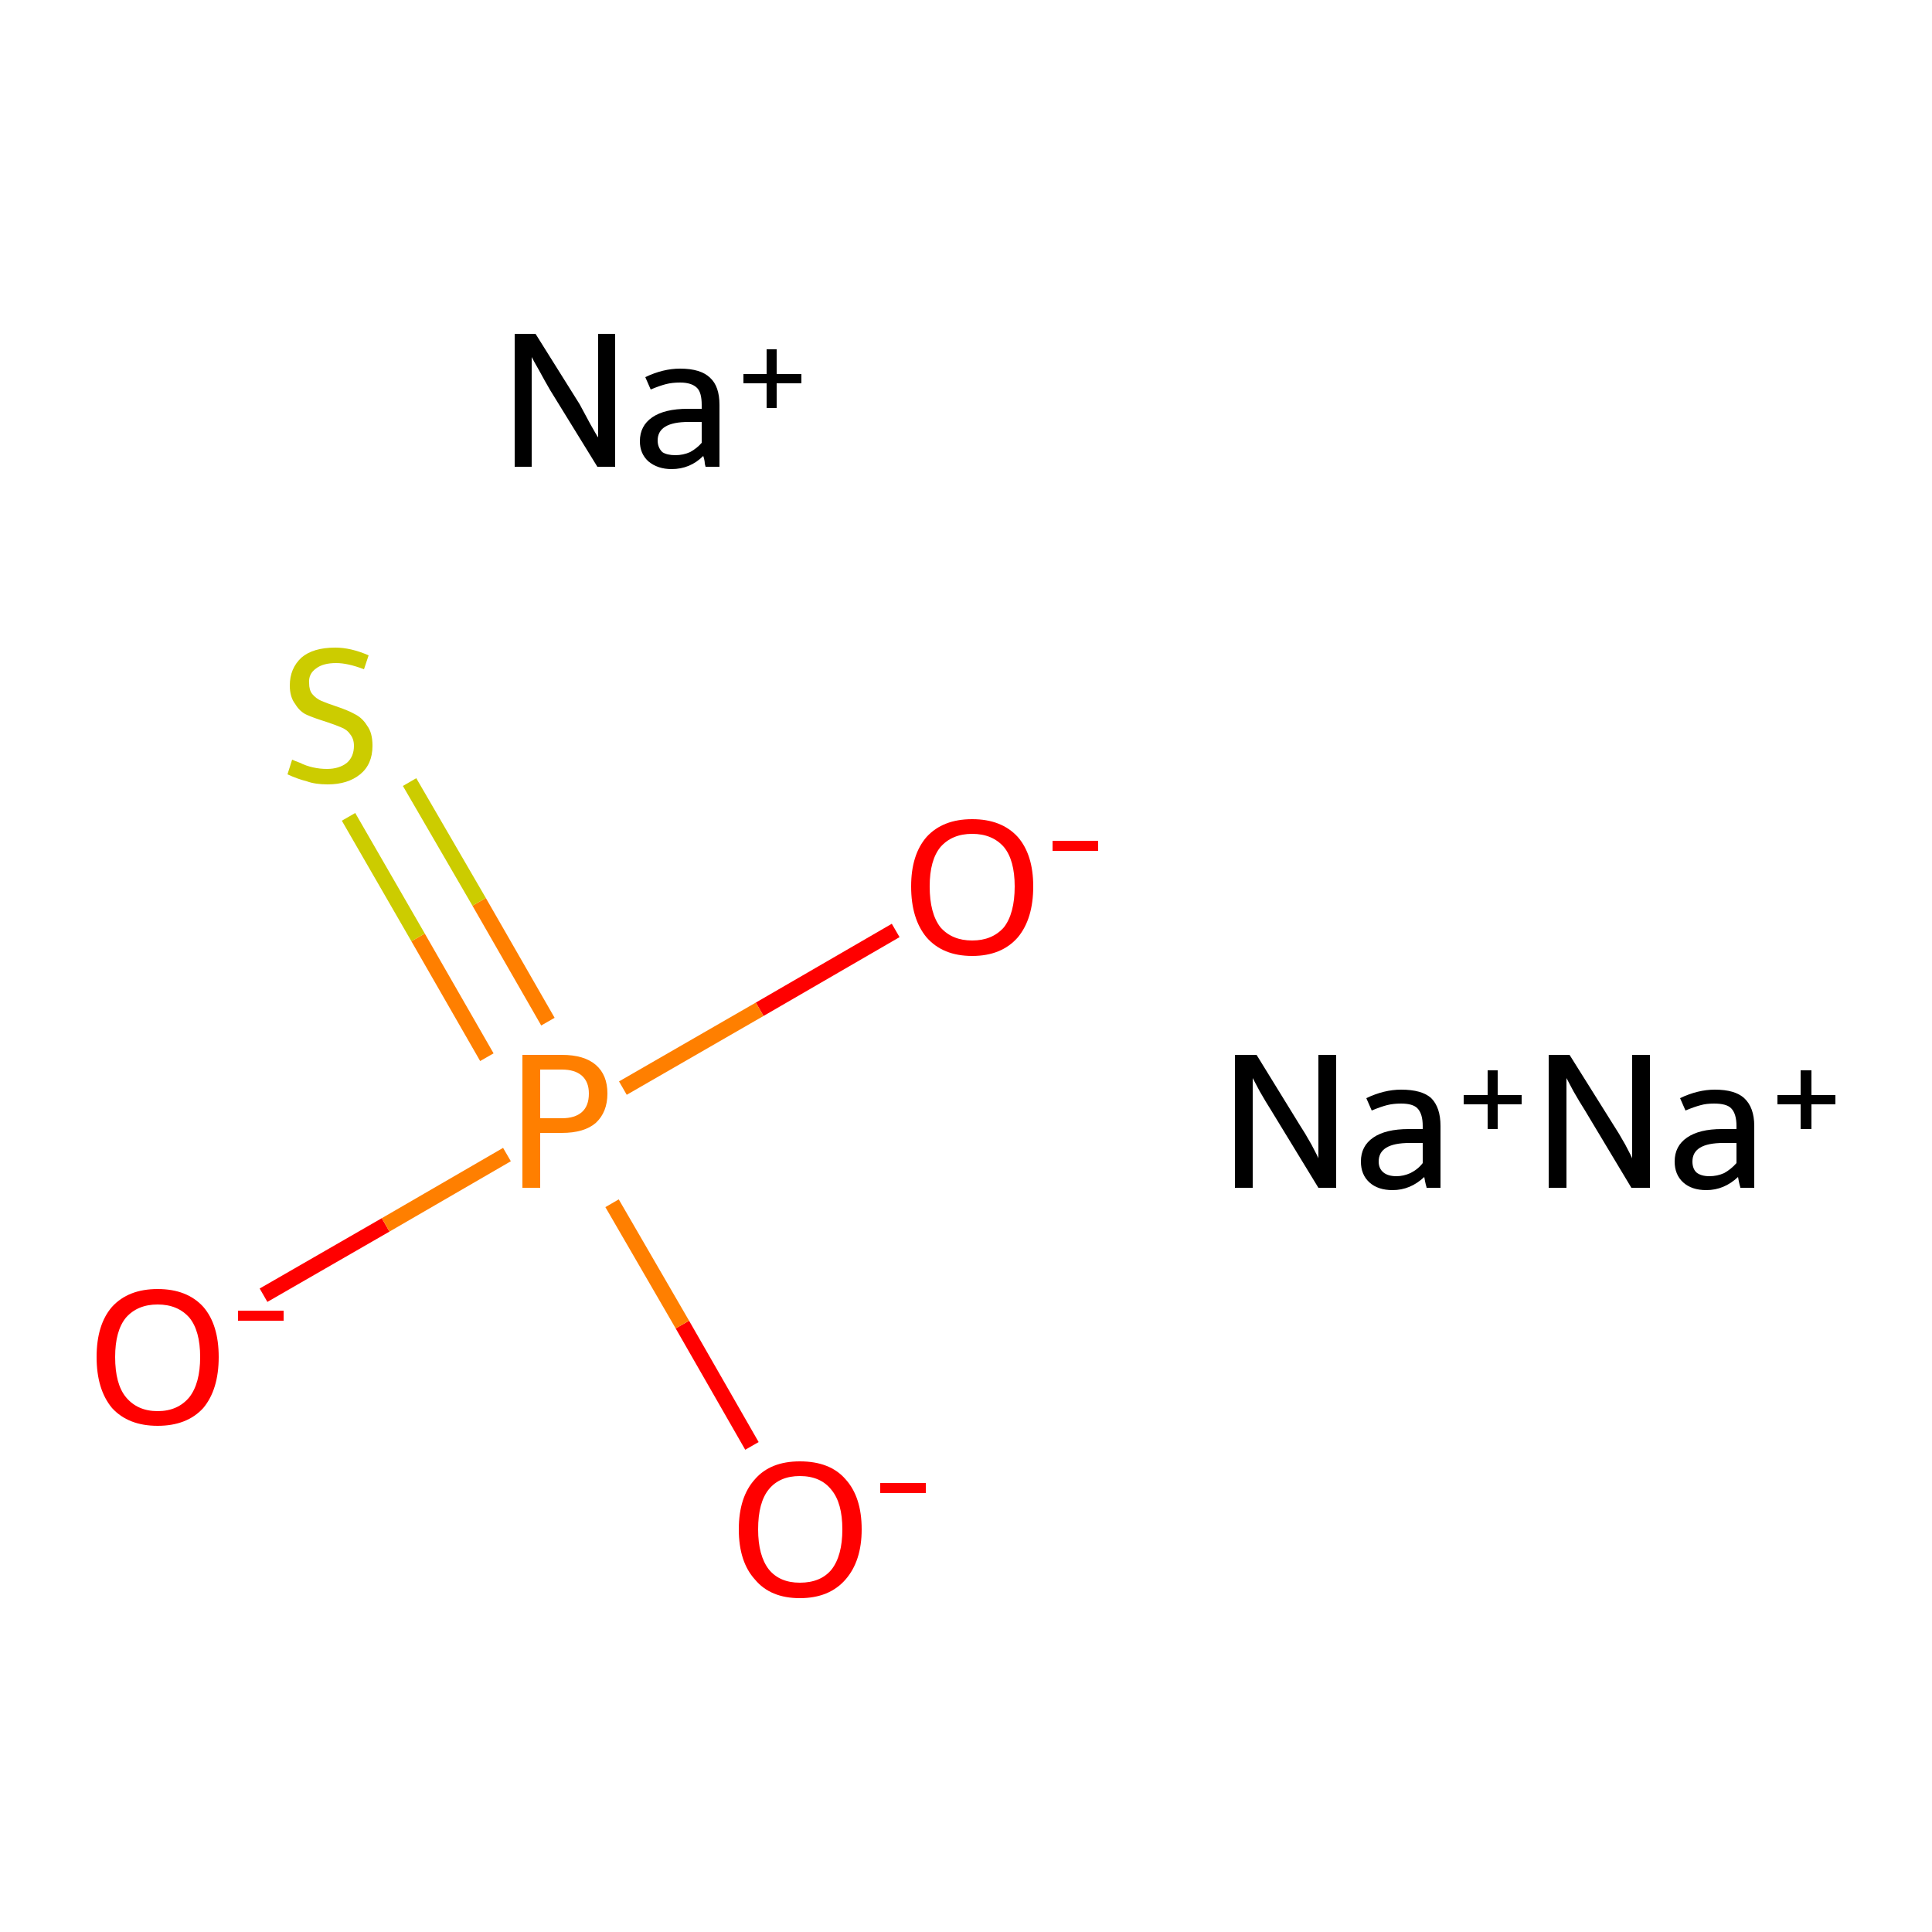 <?xml version='1.0' encoding='iso-8859-1'?>
<svg version='1.1' baseProfile='full'
              xmlns='http://www.w3.org/2000/svg'
                      xmlns:rdkit='http://www.rdkit.org/xml'
                      xmlns:xlink='http://www.w3.org/1999/xlink'
                  xml:space='preserve'
width='250px' height='250px' viewBox='0 0 250 250'>
<!-- END OF HEADER -->
<rect style='opacity:1.0;fill:#FFFFFF;stroke:none' width='250.0' height='250.0' x='0.0' y='0.0'> </rect>
<path class='bond-0 atom-3 atom-6' d='M 34.1,167.6 L 49.9,158.5' style='fill:none;fill-rule:evenodd;stroke:#FF0000;stroke-width:2.0px;stroke-linecap:butt;stroke-linejoin:miter;stroke-opacity:1' />
<path class='bond-0 atom-3 atom-6' d='M 49.9,158.5 L 65.6,149.4' style='fill:none;fill-rule:evenodd;stroke:#FF7F00;stroke-width:2.0px;stroke-linecap:butt;stroke-linejoin:miter;stroke-opacity:1' />
<path class='bond-1 atom-4 atom-6' d='M 115.9,120.4 L 98.3,130.6' style='fill:none;fill-rule:evenodd;stroke:#FF0000;stroke-width:2.0px;stroke-linecap:butt;stroke-linejoin:miter;stroke-opacity:1' />
<path class='bond-1 atom-4 atom-6' d='M 98.3,130.6 L 80.6,140.8' style='fill:none;fill-rule:evenodd;stroke:#FF7F00;stroke-width:2.0px;stroke-linecap:butt;stroke-linejoin:miter;stroke-opacity:1' />
<path class='bond-2 atom-5 atom-6' d='M 97.3,187.1 L 88.3,171.4' style='fill:none;fill-rule:evenodd;stroke:#FF0000;stroke-width:2.0px;stroke-linecap:butt;stroke-linejoin:miter;stroke-opacity:1' />
<path class='bond-2 atom-5 atom-6' d='M 88.3,171.4 L 79.2,155.7' style='fill:none;fill-rule:evenodd;stroke:#FF7F00;stroke-width:2.0px;stroke-linecap:butt;stroke-linejoin:miter;stroke-opacity:1' />
<path class='bond-3 atom-6 atom-7' d='M 70.9,132.2 L 62.0,116.7' style='fill:none;fill-rule:evenodd;stroke:#FF7F00;stroke-width:2.0px;stroke-linecap:butt;stroke-linejoin:miter;stroke-opacity:1' />
<path class='bond-3 atom-6 atom-7' d='M 62.0,116.7 L 53.0,101.2' style='fill:none;fill-rule:evenodd;stroke:#CCCC00;stroke-width:2.0px;stroke-linecap:butt;stroke-linejoin:miter;stroke-opacity:1' />
<path class='bond-3 atom-6 atom-7' d='M 63.0,136.8 L 54.1,121.3' style='fill:none;fill-rule:evenodd;stroke:#FF7F00;stroke-width:2.0px;stroke-linecap:butt;stroke-linejoin:miter;stroke-opacity:1' />
<path class='bond-3 atom-6 atom-7' d='M 54.1,121.3 L 45.1,105.7' style='fill:none;fill-rule:evenodd;stroke:#CCCC00;stroke-width:2.0px;stroke-linecap:butt;stroke-linejoin:miter;stroke-opacity:1' />
<path class='atom-0' d='M 162.6 136.5
L 168.2 145.6
Q 168.8 146.5, 169.7 148.1
Q 170.6 149.8, 170.6 149.9
L 170.6 136.5
L 172.9 136.5
L 172.9 153.7
L 170.6 153.7
L 164.5 143.7
Q 163.8 142.6, 163.0 141.2
Q 162.3 139.9, 162.1 139.5
L 162.1 153.7
L 159.8 153.7
L 159.8 136.5
L 162.6 136.5
' fill='#000000'/>
<path class='atom-0' d='M 176.1 150.3
Q 176.1 148.3, 177.7 147.2
Q 179.3 146.1, 182.3 146.1
L 184.1 146.1
L 184.1 145.7
Q 184.1 144.1, 183.4 143.4
Q 182.8 142.8, 181.3 142.8
Q 180.3 142.8, 179.5 143.0
Q 178.7 143.2, 177.5 143.7
L 176.8 142.1
Q 179.1 141.0, 181.3 141.0
Q 184.0 141.0, 185.2 142.1
Q 186.4 143.3, 186.4 145.7
L 186.4 153.7
L 184.6 153.7
Q 184.6 153.6, 184.5 153.3
Q 184.4 152.9, 184.3 152.3
Q 182.5 154.0, 180.2 154.0
Q 178.3 154.0, 177.2 153.0
Q 176.1 152.0, 176.1 150.3
M 178.4 150.3
Q 178.4 151.2, 179.0 151.7
Q 179.6 152.2, 180.7 152.2
Q 181.6 152.2, 182.5 151.8
Q 183.5 151.3, 184.1 150.5
L 184.1 147.9
L 182.4 147.9
Q 180.4 147.9, 179.4 148.5
Q 178.4 149.1, 178.4 150.3
' fill='#000000'/>
<path class='atom-0' d='M 189.4 141.7
L 192.5 141.7
L 192.5 138.5
L 193.8 138.5
L 193.8 141.7
L 196.9 141.7
L 196.9 142.9
L 193.8 142.9
L 193.8 146.1
L 192.5 146.1
L 192.5 142.9
L 189.4 142.9
L 189.4 141.7
' fill='#000000'/>
<path class='atom-1' d='M 69.3 43.2
L 75.0 52.3
Q 75.5 53.2, 76.4 54.9
Q 77.3 56.5, 77.4 56.6
L 77.4 43.2
L 79.6 43.2
L 79.6 60.4
L 77.3 60.4
L 71.2 50.5
Q 70.5 49.3, 69.8 48.0
Q 69.0 46.6, 68.8 46.2
L 68.8 60.4
L 66.6 60.4
L 66.6 43.2
L 69.3 43.2
' fill='#000000'/>
<path class='atom-1' d='M 82.8 57.1
Q 82.8 55.1, 84.4 54.0
Q 86.0 52.9, 89.0 52.9
L 90.8 52.9
L 90.8 52.4
Q 90.8 50.8, 90.2 50.2
Q 89.5 49.5, 88.0 49.5
Q 87.0 49.5, 86.2 49.7
Q 85.4 49.9, 84.2 50.4
L 83.5 48.8
Q 85.8 47.7, 88.0 47.7
Q 90.7 47.7, 91.9 48.9
Q 93.1 50.0, 93.1 52.4
L 93.1 60.4
L 91.3 60.4
Q 91.3 60.4, 91.2 60.0
Q 91.2 59.6, 91.0 59.0
Q 89.3 60.7, 86.9 60.7
Q 85.1 60.7, 83.9 59.7
Q 82.8 58.7, 82.8 57.1
M 85.1 57.0
Q 85.1 57.9, 85.7 58.5
Q 86.3 58.9, 87.4 58.9
Q 88.4 58.9, 89.3 58.5
Q 90.2 58.0, 90.8 57.3
L 90.8 54.6
L 89.1 54.6
Q 87.1 54.6, 86.1 55.2
Q 85.1 55.8, 85.1 57.0
' fill='#000000'/>
<path class='atom-1' d='M 96.2 48.4
L 99.2 48.4
L 99.2 45.2
L 100.5 45.2
L 100.5 48.4
L 103.7 48.4
L 103.7 49.6
L 100.5 49.6
L 100.5 52.8
L 99.2 52.8
L 99.2 49.6
L 96.2 49.6
L 96.2 48.4
' fill='#000000'/>
<path class='atom-2' d='M 203.1 136.5
L 208.8 145.6
Q 209.4 146.5, 210.3 148.1
Q 211.2 149.8, 211.2 149.9
L 211.2 136.5
L 213.5 136.5
L 213.5 153.7
L 211.1 153.7
L 205.1 143.7
Q 204.4 142.6, 203.6 141.2
Q 202.9 139.9, 202.7 139.5
L 202.7 153.7
L 200.4 153.7
L 200.4 136.5
L 203.1 136.5
' fill='#000000'/>
<path class='atom-2' d='M 216.7 150.3
Q 216.7 148.3, 218.3 147.2
Q 219.9 146.1, 222.8 146.1
L 224.7 146.1
L 224.7 145.7
Q 224.7 144.1, 224.0 143.4
Q 223.4 142.8, 221.8 142.8
Q 220.8 142.8, 220.1 143.0
Q 219.3 143.2, 218.1 143.7
L 217.4 142.1
Q 219.7 141.0, 221.9 141.0
Q 224.5 141.0, 225.7 142.1
Q 227.0 143.3, 227.0 145.7
L 227.0 153.7
L 225.2 153.7
Q 225.2 153.6, 225.1 153.3
Q 225.0 152.9, 224.9 152.3
Q 223.1 154.0, 220.8 154.0
Q 218.9 154.0, 217.8 153.0
Q 216.7 152.0, 216.7 150.3
M 219.0 150.3
Q 219.0 151.2, 219.5 151.7
Q 220.1 152.2, 221.2 152.2
Q 222.2 152.2, 223.1 151.8
Q 224.0 151.3, 224.7 150.5
L 224.7 147.9
L 223.0 147.9
Q 221.0 147.9, 220.0 148.5
Q 219.0 149.1, 219.0 150.3
' fill='#000000'/>
<path class='atom-2' d='M 230.0 141.7
L 233.0 141.7
L 233.0 138.5
L 234.4 138.5
L 234.4 141.7
L 237.5 141.7
L 237.5 142.9
L 234.4 142.9
L 234.4 146.1
L 233.0 146.1
L 233.0 142.9
L 230.0 142.9
L 230.0 141.7
' fill='#000000'/>
<path class='atom-3' d='M 12.5 175.6
Q 12.5 171.4, 14.5 169.1
Q 16.6 166.8, 20.4 166.8
Q 24.2 166.8, 26.3 169.1
Q 28.3 171.4, 28.3 175.6
Q 28.3 179.8, 26.3 182.2
Q 24.2 184.5, 20.4 184.5
Q 16.6 184.5, 14.5 182.2
Q 12.5 179.8, 12.5 175.6
M 20.4 182.6
Q 23.0 182.6, 24.5 180.8
Q 25.9 179.0, 25.9 175.6
Q 25.9 172.2, 24.5 170.5
Q 23.0 168.8, 20.4 168.8
Q 17.8 168.8, 16.3 170.5
Q 14.9 172.2, 14.9 175.6
Q 14.9 179.1, 16.3 180.8
Q 17.8 182.6, 20.4 182.6
' fill='#FF0000'/>
<path class='atom-3' d='M 30.8 169.6
L 36.7 169.6
L 36.7 170.9
L 30.8 170.9
L 30.8 169.6
' fill='#FF0000'/>
<path class='atom-4' d='M 117.9 114.7
Q 117.9 110.6, 119.9 108.3
Q 122.0 106.0, 125.8 106.0
Q 129.6 106.0, 131.7 108.3
Q 133.7 110.6, 133.7 114.7
Q 133.7 118.9, 131.7 121.3
Q 129.6 123.7, 125.8 123.7
Q 122.0 123.7, 119.9 121.3
Q 117.9 118.9, 117.9 114.7
M 125.8 121.7
Q 128.4 121.7, 129.9 120.0
Q 131.3 118.2, 131.3 114.7
Q 131.3 111.3, 129.9 109.6
Q 128.4 107.9, 125.8 107.9
Q 123.2 107.9, 121.7 109.6
Q 120.3 111.3, 120.3 114.7
Q 120.3 118.2, 121.7 120.0
Q 123.2 121.7, 125.8 121.7
' fill='#FF0000'/>
<path class='atom-4' d='M 136.2 108.8
L 142.1 108.8
L 142.1 110.1
L 136.2 110.1
L 136.2 108.8
' fill='#FF0000'/>
<path class='atom-5' d='M 95.6 197.9
Q 95.6 193.7, 97.7 191.4
Q 99.7 189.1, 103.5 189.1
Q 107.4 189.1, 109.4 191.4
Q 111.5 193.7, 111.5 197.9
Q 111.5 202.0, 109.4 204.4
Q 107.3 206.8, 103.5 206.8
Q 99.7 206.8, 97.7 204.4
Q 95.6 202.1, 95.6 197.9
M 103.5 204.8
Q 106.2 204.8, 107.6 203.1
Q 109.0 201.3, 109.0 197.9
Q 109.0 194.5, 107.6 192.8
Q 106.2 191.0, 103.5 191.0
Q 100.9 191.0, 99.5 192.7
Q 98.1 194.4, 98.1 197.9
Q 98.1 201.3, 99.5 203.1
Q 100.9 204.8, 103.5 204.8
' fill='#FF0000'/>
<path class='atom-5' d='M 113.9 191.9
L 119.8 191.9
L 119.8 193.2
L 113.9 193.2
L 113.9 191.9
' fill='#FF0000'/>
<path class='atom-6' d='M 72.7 136.5
Q 75.6 136.5, 77.1 137.8
Q 78.6 139.1, 78.6 141.5
Q 78.6 143.9, 77.1 145.3
Q 75.6 146.6, 72.7 146.6
L 69.9 146.6
L 69.9 153.7
L 67.6 153.7
L 67.6 136.5
L 72.7 136.5
M 72.7 144.7
Q 74.4 144.7, 75.3 143.9
Q 76.2 143.1, 76.2 141.5
Q 76.2 140.0, 75.3 139.2
Q 74.4 138.4, 72.7 138.4
L 69.9 138.4
L 69.9 144.7
L 72.7 144.7
' fill='#FF7F00'/>
<path class='atom-7' d='M 37.8 98.3
Q 38.0 98.4, 38.8 98.7
Q 39.6 99.1, 40.5 99.3
Q 41.4 99.5, 42.3 99.5
Q 43.9 99.5, 44.9 98.7
Q 45.8 97.9, 45.8 96.5
Q 45.8 95.6, 45.3 95.0
Q 44.9 94.4, 44.1 94.1
Q 43.4 93.8, 42.2 93.4
Q 40.6 92.9, 39.7 92.5
Q 38.8 92.1, 38.2 91.1
Q 37.5 90.2, 37.5 88.7
Q 37.5 86.5, 39.0 85.1
Q 40.5 83.8, 43.4 83.8
Q 45.4 83.8, 47.7 84.8
L 47.1 86.6
Q 45.0 85.8, 43.5 85.8
Q 41.8 85.8, 40.9 86.5
Q 39.9 87.2, 40.0 88.4
Q 40.0 89.3, 40.4 89.8
Q 40.9 90.4, 41.6 90.7
Q 42.3 91.0, 43.5 91.4
Q 45.0 91.9, 45.9 92.4
Q 46.9 92.9, 47.5 93.9
Q 48.2 94.8, 48.2 96.5
Q 48.2 98.9, 46.6 100.2
Q 45.0 101.5, 42.4 101.5
Q 40.8 101.5, 39.7 101.1
Q 38.5 100.8, 37.2 100.2
L 37.8 98.3
' fill='#CCCC00'/>
</svg>
